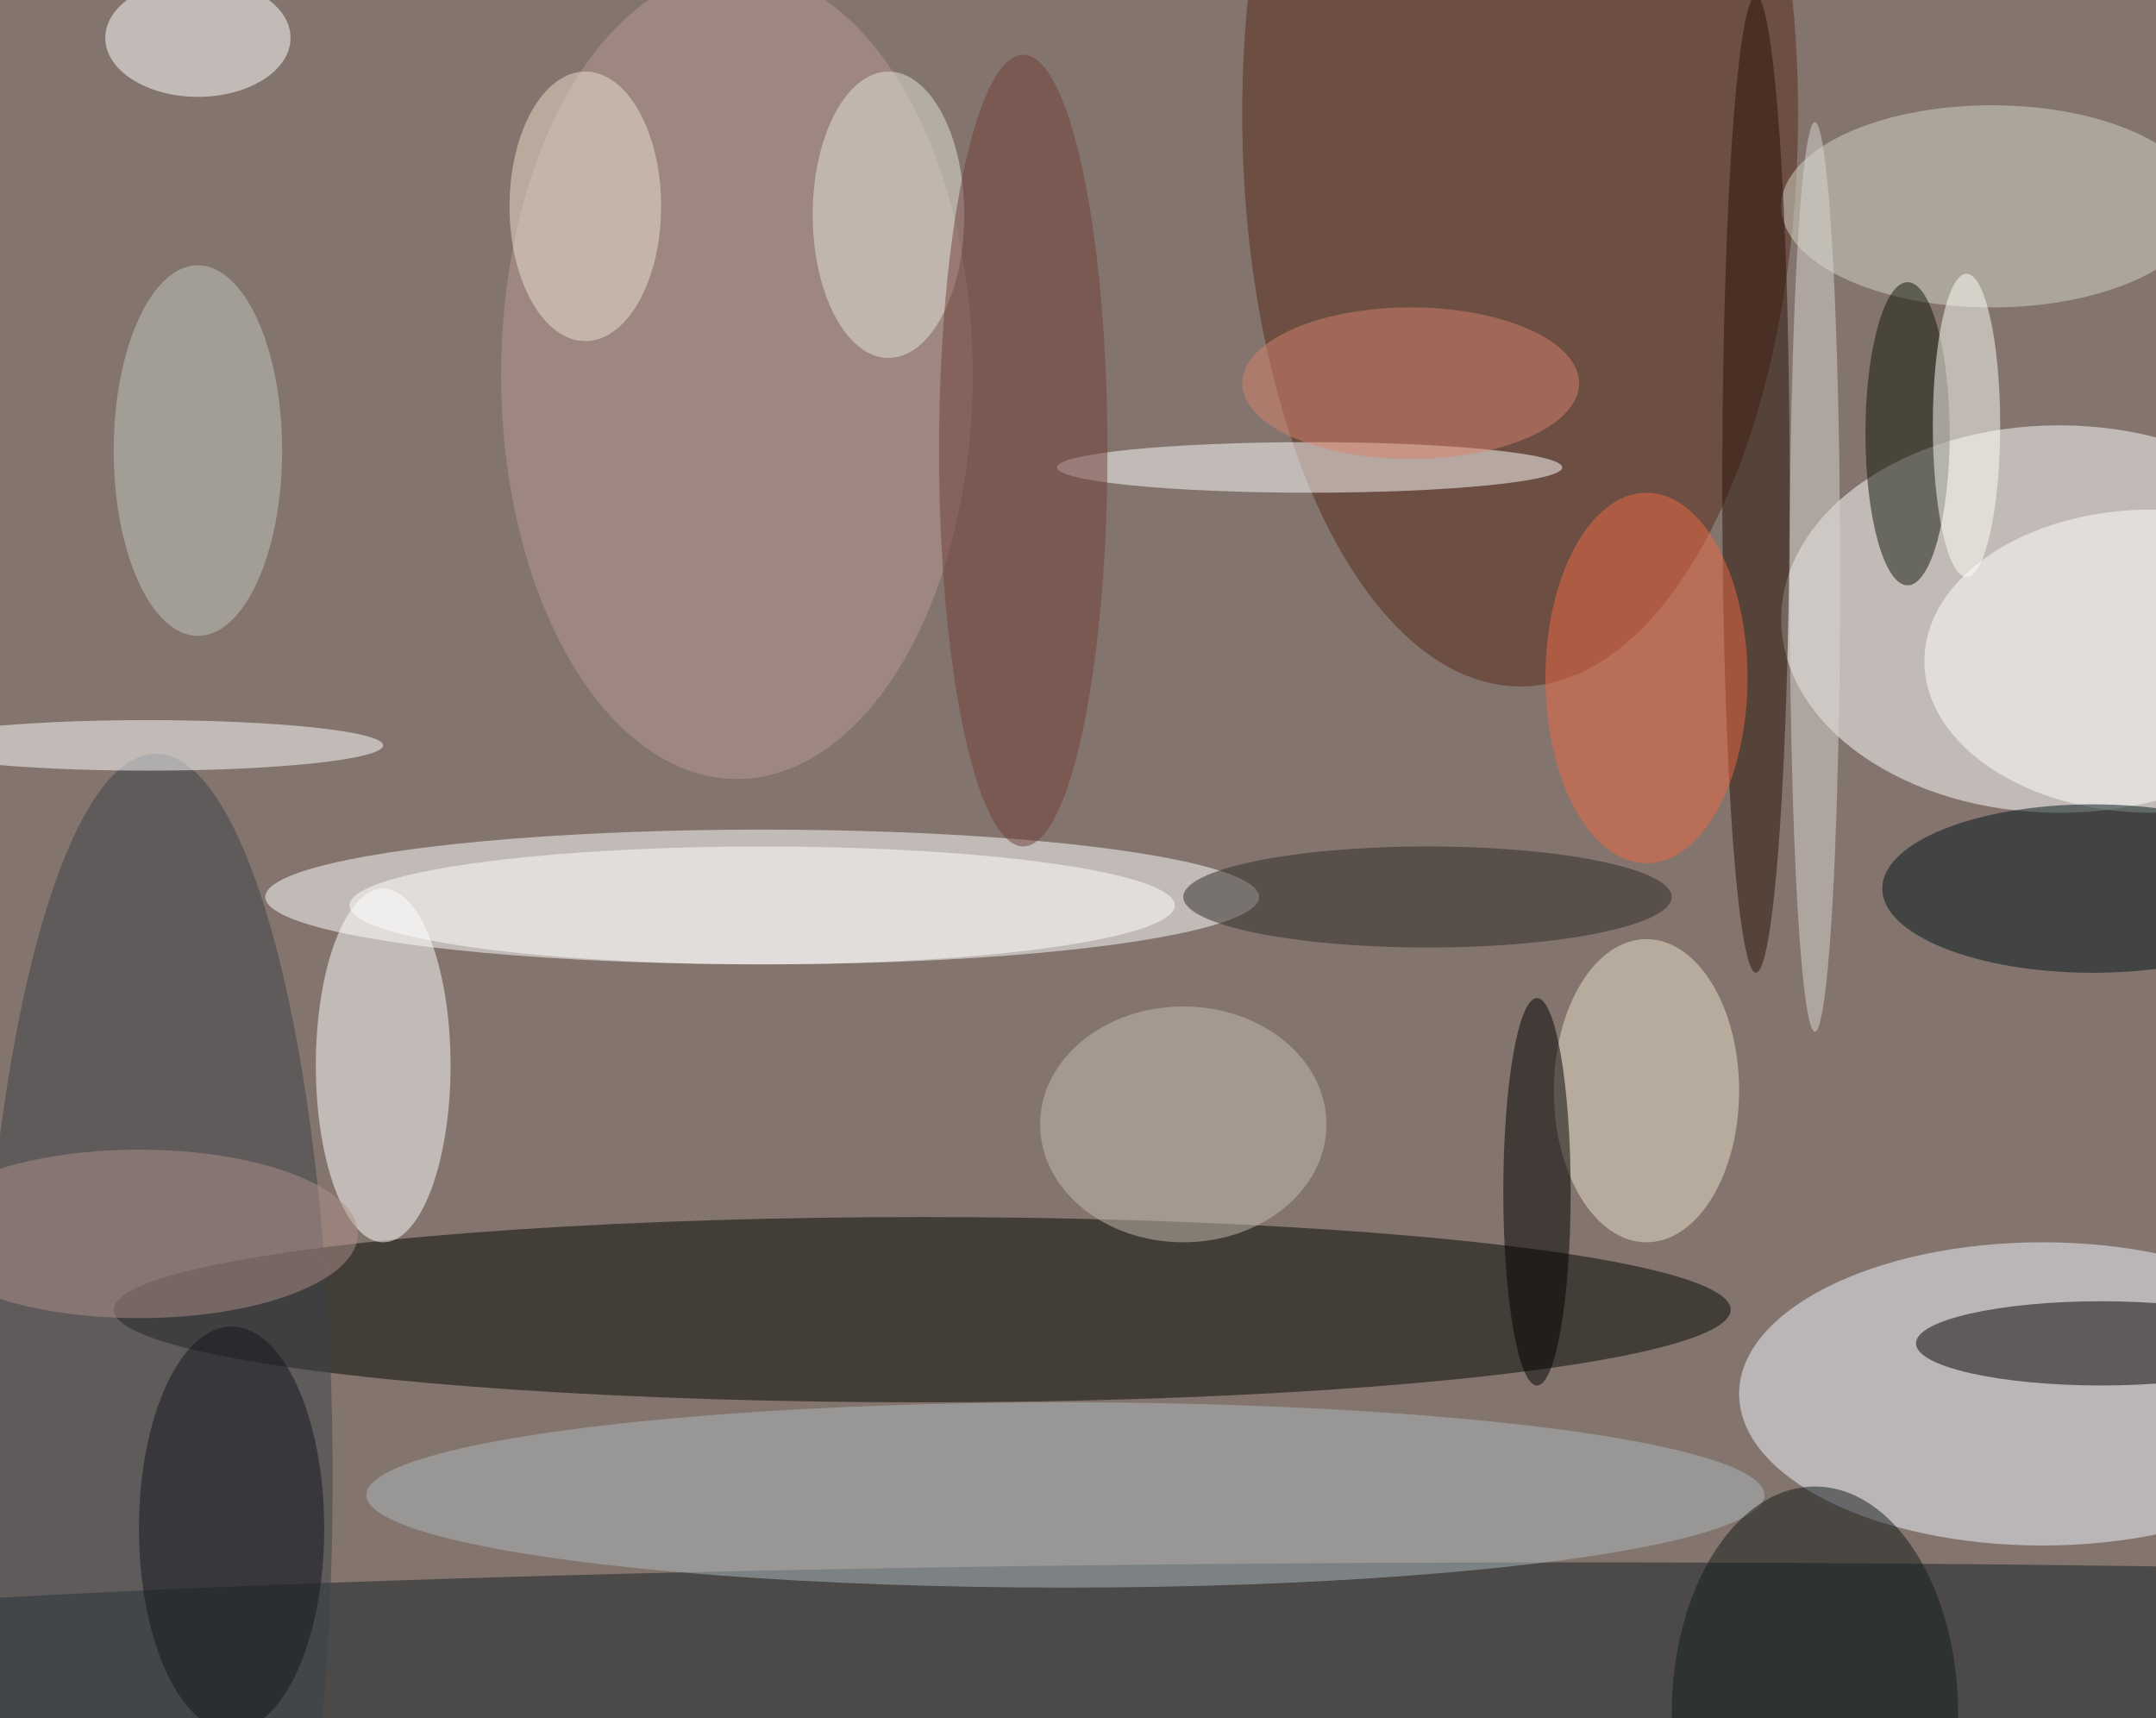<svg xmlns="http://www.w3.org/2000/svg" width="1024" height="816"><path fill="#83746d" d="M0 0h1024v816H0z"/><g fill-opacity=".502" transform="matrix(4 0 0 4 2 2)"><ellipse cx="244" cy="73" fill="#fff" rx="33" ry="23"/><ellipse cx="90" cy="106" fill="#fff" rx="59" ry="8"/><ellipse cx="109" cy="155" fill="#020700" rx="96" ry="11"/><ellipse cx="187" cy="198" fill="#152125" rx="255" ry="13"/><ellipse cx="242" cy="165" fill="#f2f6ff" rx="36" ry="18"/><ellipse cx="180" cy="13" fill="#56291b" rx="33" ry="68"/><ellipse cx="45" cy="126" fill="#fff" rx="8" ry="21"/><ellipse cx="249" cy="159" fill="#070000" rx="22" ry="5"/><ellipse cx="18" cy="175" fill="#3c4348" rx="21" ry="86"/><ellipse cx="126" cy="177" fill="#adb9be" rx="83" ry="11"/><ellipse cx="87" cy="44" fill="#b79a94" rx="28" ry="48"/><ellipse cx="155" cy="55" fill="#fffffe" rx="30" ry="3"/><ellipse cx="236" cy="24" fill="#d4d6c7" rx="25" ry="12"/><ellipse cx="23" cy="4" fill="#fff" rx="11" ry="7"/><ellipse cx="195" cy="129" fill="#eae1ce" rx="11" ry="18"/><ellipse cx="255" cy="78" fill="#fff" rx="27" ry="18"/><ellipse cx="248" cy="105" fill="#001419" rx="25" ry="10"/><ellipse cx="90" cy="107" fill="#fffffe" rx="49" ry="7"/><ellipse cx="226" cy="51" fill="#13170b" rx="5" ry="18"/><ellipse cx="17" cy="88" fill="#fff" rx="28" ry="3"/><ellipse cx="208" cy="57" fill="#281107" rx="4" ry="58"/><ellipse cx="195" cy="80" fill="#ed6942" rx="12" ry="22"/><ellipse cx="23" cy="53" fill="#c1c6be" rx="10" ry="22"/><ellipse cx="215" cy="203" fill="#131a1b" rx="17" ry="27"/><ellipse cx="182" cy="141" rx="4" ry="23"/><ellipse cx="140" cy="133" fill="#c3bdaf" rx="17" ry="14"/><ellipse cx="169" cy="106" fill="#312b28" rx="29" ry="6"/><ellipse cx="16" cy="146" fill="#ae8f8a" rx="26" ry="10"/><ellipse cx="27" cy="181" fill="#13161f" rx="11" ry="24"/><ellipse cx="105" cy="25" fill="#e6e6dc" rx="9" ry="17"/><ellipse cx="167" cy="45" fill="#d7816c" rx="20" ry="9"/><ellipse cx="121" cy="53" fill="#703e38" rx="10" ry="47"/><ellipse cx="233" cy="50" fill="#fffff8" rx="4" ry="18"/><ellipse cx="215" cy="68" fill="#dad5d0" rx="3" ry="54"/><ellipse cx="69" cy="24" fill="#eee2cf" rx="9" ry="16"/></g></svg>
